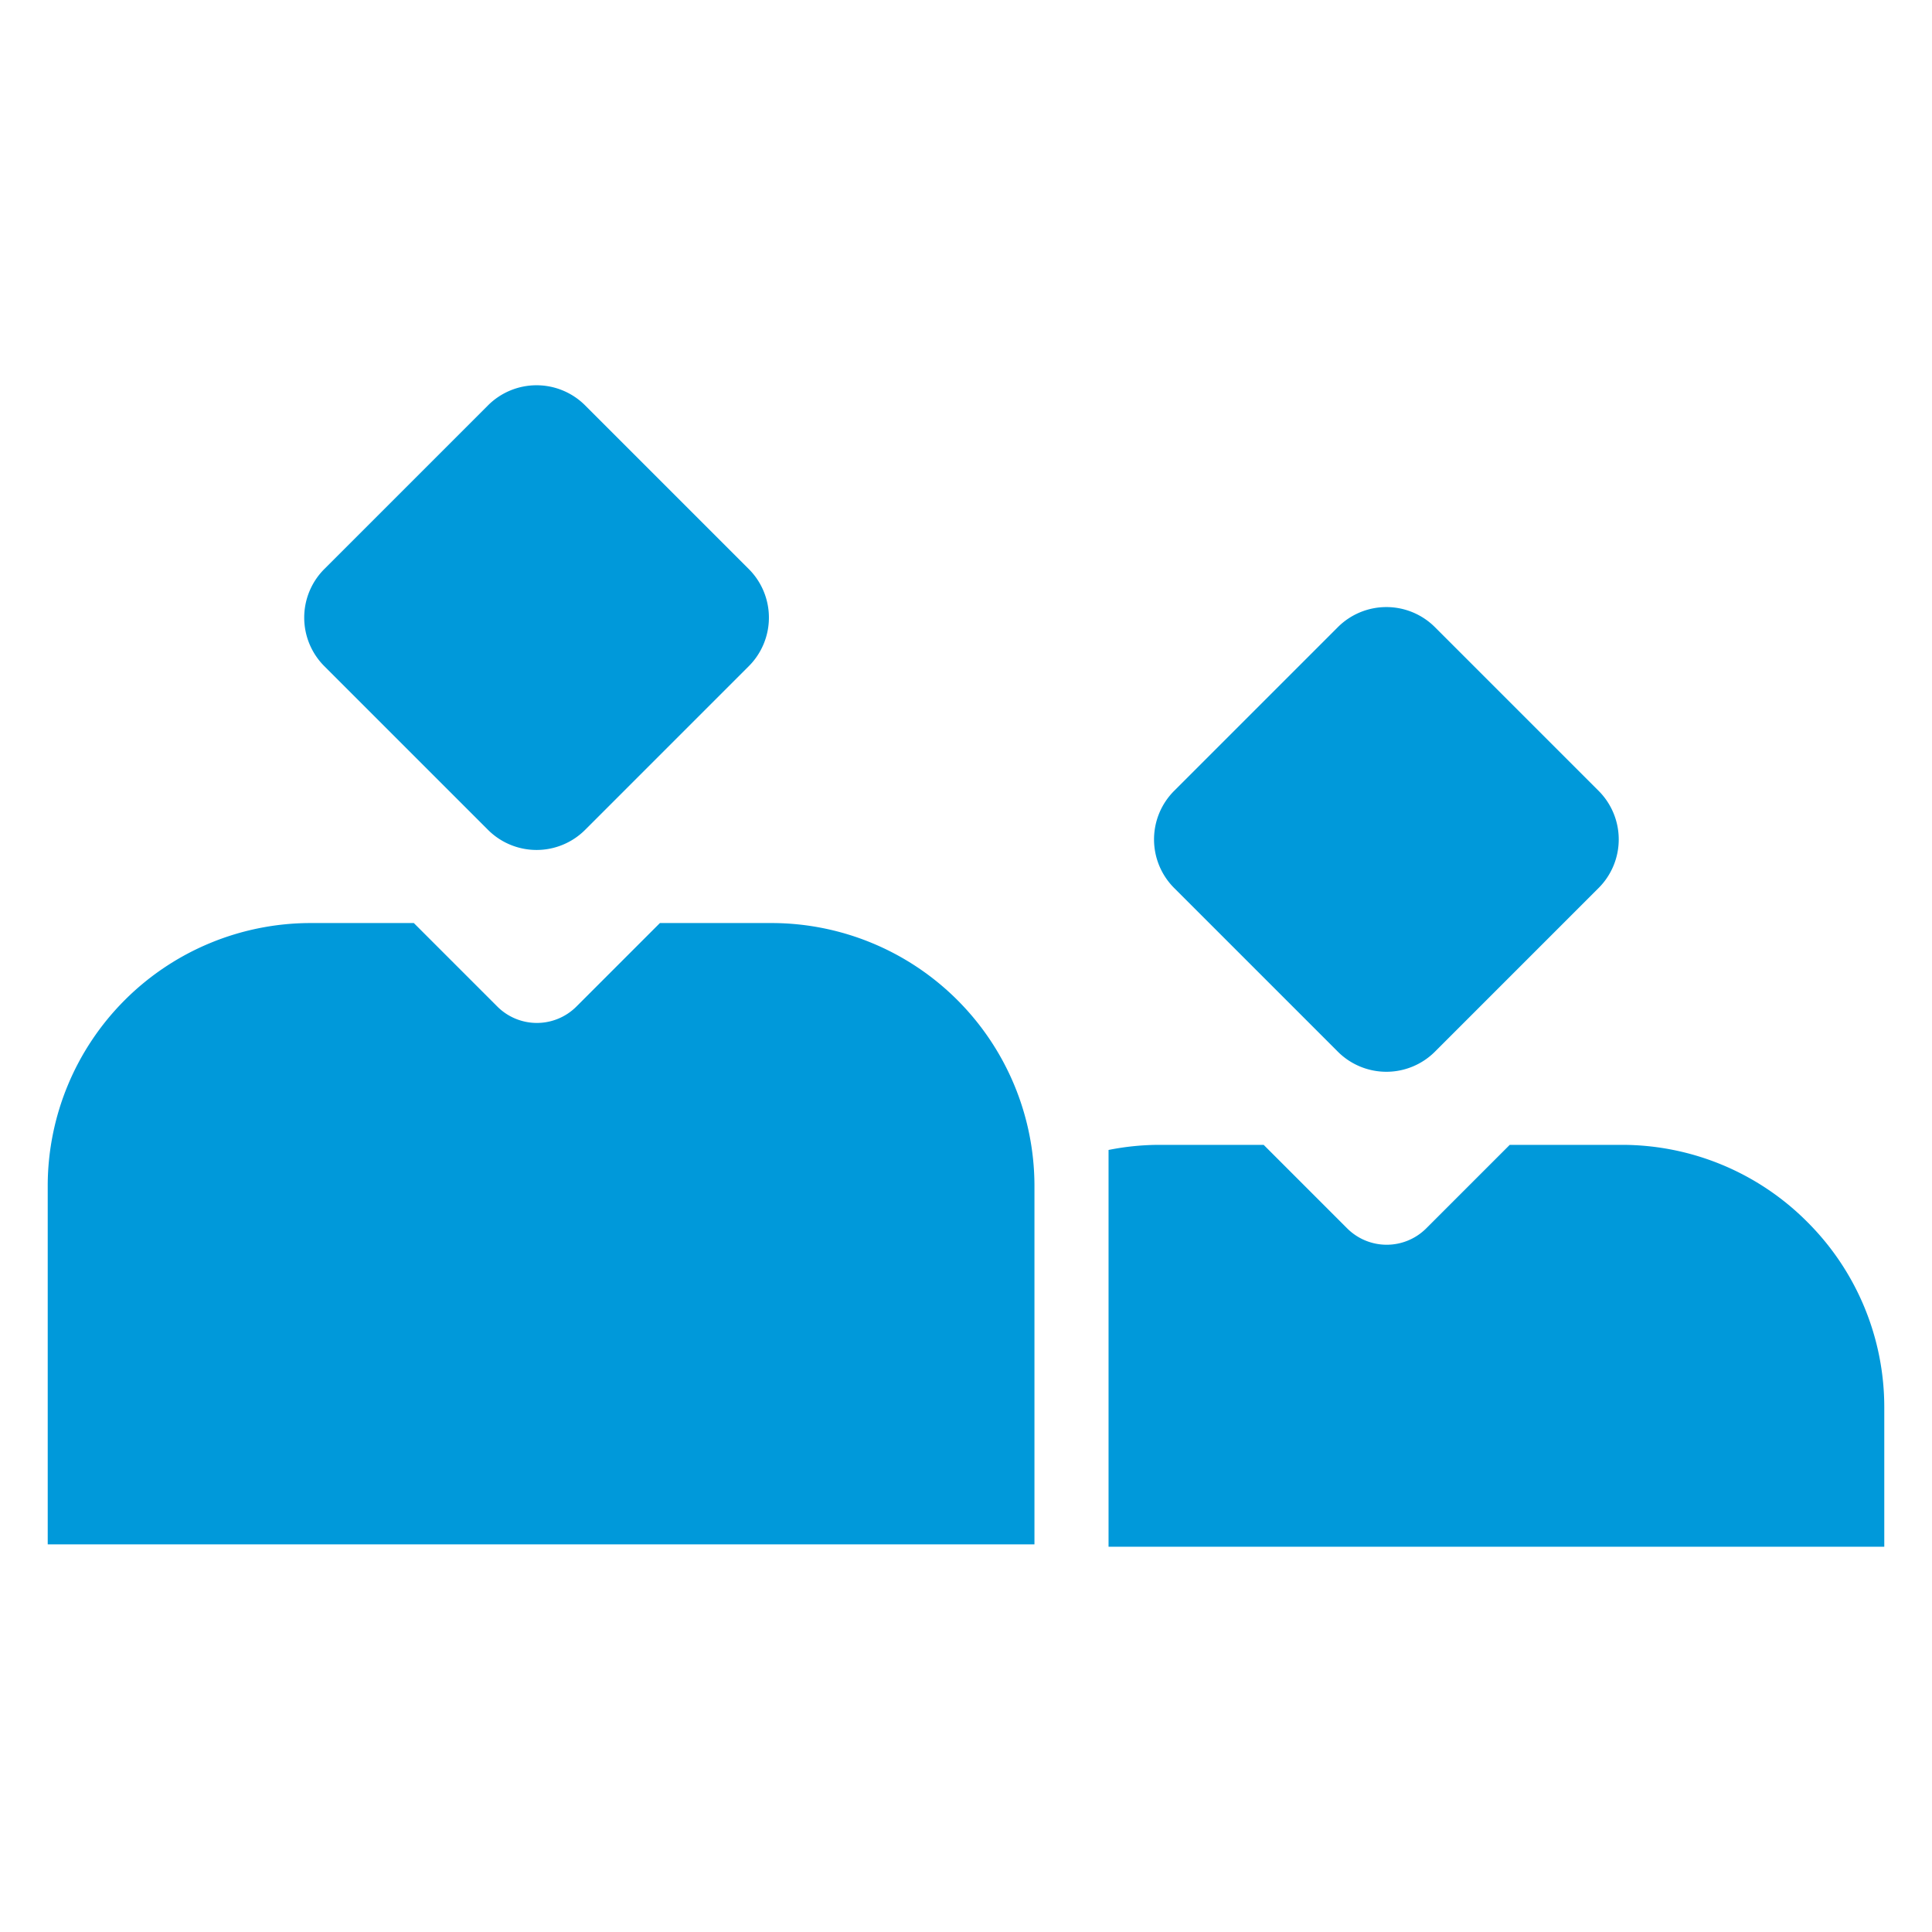 <svg id="Layer_1" data-name="Layer 1" xmlns="http://www.w3.org/2000/svg" viewBox="0 0 464 464"><defs><style>.cls-1{fill:#0099da;}</style></defs><path class="cls-1" d="M179.833,136.663l-19.652-19.652L140.529,97.36a16.498,16.498,0,0,0-23.332,0L97.546,117.012,77.894,136.663a16.498,16.498,0,0,0,0,23.332L97.546,179.647l19.652,19.652a16.498,16.498,0,0,0,23.332,0L160.181,179.647l19.652-19.652a16.498,16.498,0,0,0,0-23.332Z"/><path class="cls-1" d="M185.45,221.684h-26.961l-10.028,10.028L138.433,241.74a13.428,13.428,0,0,1-18.991,0l-10.028-10.028L99.387,221.684H74.451A63.176,63.176,0,0,0,11.46,284.675v86.229h236.98V284.675a63.176,63.176,0,0,0-62.991-62.991Z"/><path class="cls-1" d="M383.932,189.933,364.28,170.281,344.628,150.63a16.498,16.498,0,0,0-23.332,0l-19.652,19.652-19.652,19.652a16.498,16.498,0,0,0,0,23.332l19.652,19.652,19.652,19.652a16.498,16.498,0,0,0,23.332,0L364.28,232.917l19.652-19.652a16.498,16.498,0,0,0,0-23.332Z"/><path class="cls-1" d="M434.036,293.458a62.797,62.797,0,0,0-44.487-18.503h-26.961L352.56,284.982l-10.028,10.028a13.428,13.428,0,0,1-18.991,0L313.514,284.982l-10.028-10.028H278.55a62.653,62.653,0,0,0-12.315,1.225V371.472h186.304V337.945A62.797,62.797,0,0,0,434.036,293.458Z"/></svg>